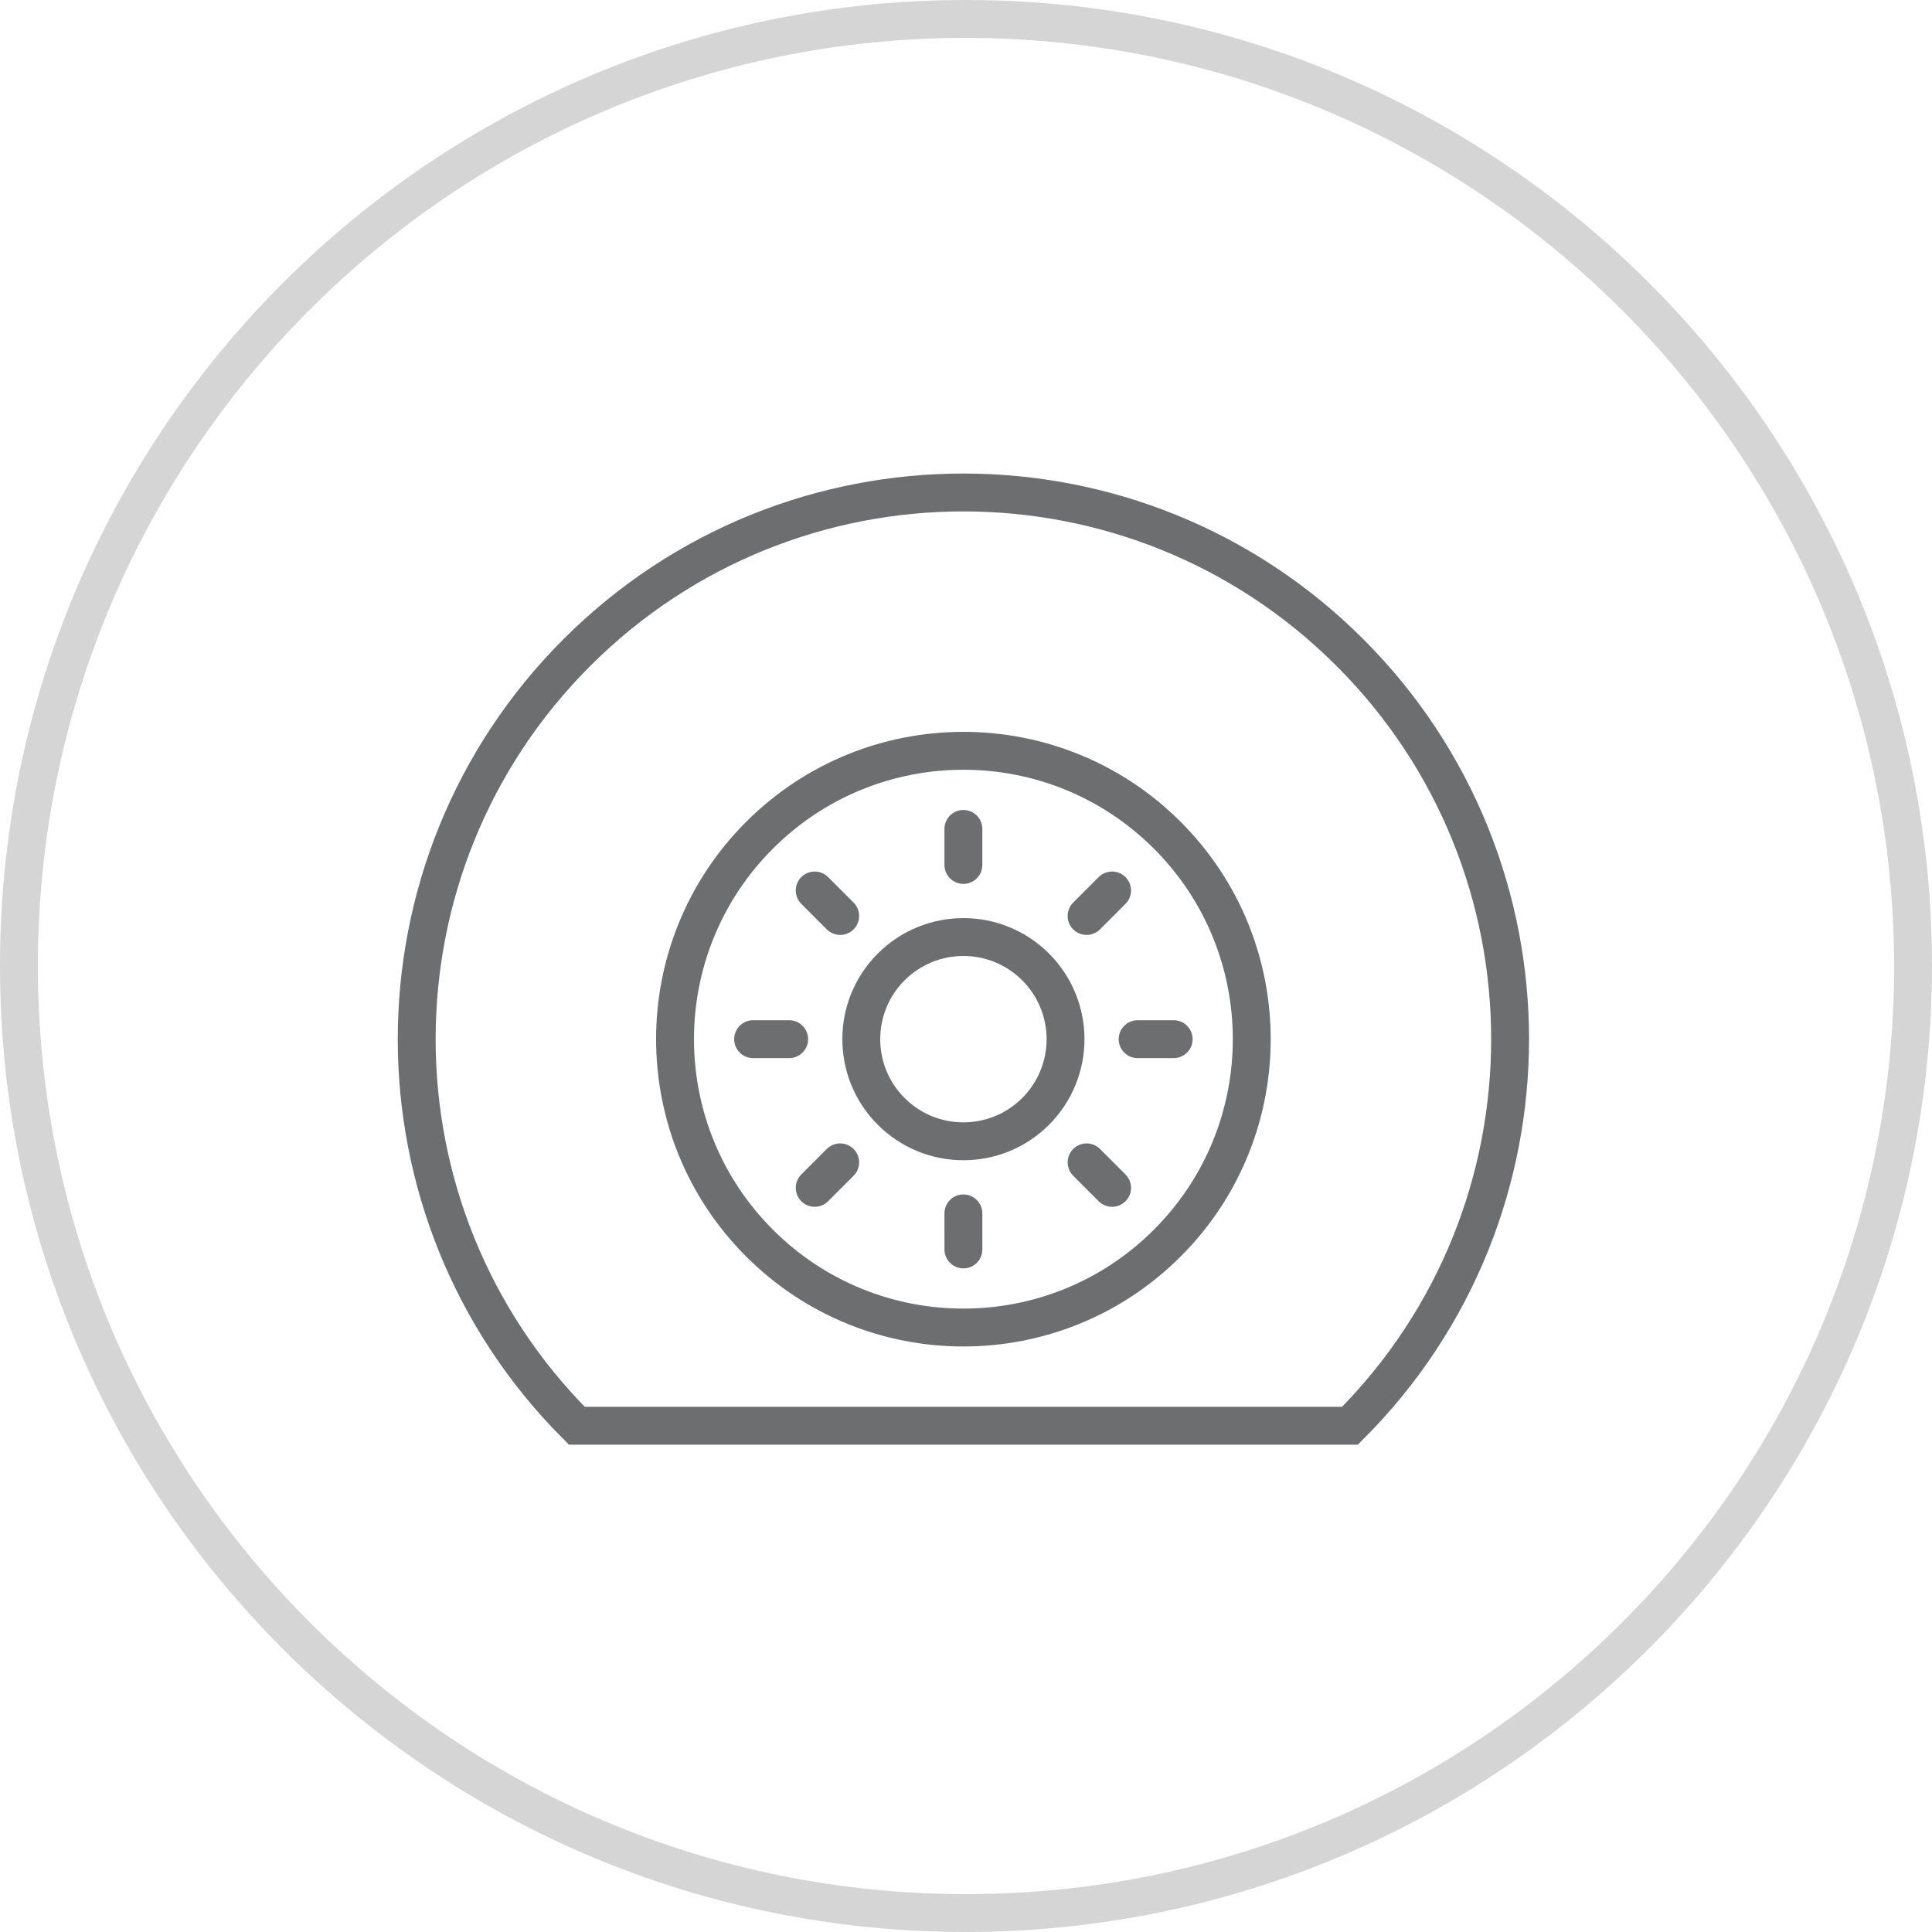 <?xml version="1.0" encoding="UTF-8"?>
<svg width="102px" height="102px" viewBox="0 0 102 102" version="1.1" xmlns="http://www.w3.org/2000/svg" xmlns:xlink="http://www.w3.org/1999/xlink">
    <!-- Generator: Sketch 53.2 (72643) - https://sketchapp.com -->
    <title>icon/service/flat-tyre_102px</title>
    <desc>Created with Sketch.</desc>
    <g id="icon/service/flat-tyre_102px" stroke="none" stroke-width="1" fill="none" fill-rule="evenodd">
        <g id="Group" transform="translate(22, 26)" stroke="#6D6E70" stroke-width="2">
            <path d="M18.098,18.098 C12.152,24.043 12.152,33.683 18.098,39.628 C24.043,45.574 33.682,45.574 39.628,39.628 C45.573,33.683 45.573,24.043 39.628,18.098 C33.682,12.152 24.043,12.152 18.098,18.098 Z" id="Stroke-1"></path>
            <path d="M25.05,25.05 C22.945,27.156 22.945,30.57 25.05,32.676 C27.156,34.781 30.57,34.781 32.676,32.676 C34.781,30.57 34.781,27.156 32.676,25.05 C30.57,22.945 27.156,22.945 25.05,25.05 Z" id="Stroke-3"></path>
            <path d="M22.358,35.367 L21.013,36.713" id="Stroke-5" stroke-linecap="round" stroke-linejoin="round"></path>
            <path d="M28.862,38.061 L28.863,39.964" id="Stroke-7" stroke-linecap="round" stroke-linejoin="round"></path>
            <path d="M35.367,35.367 L36.713,36.713" id="Stroke-9" stroke-linecap="round" stroke-linejoin="round"></path>
            <path d="M38.061,28.863 L39.964,28.863" id="Stroke-11" stroke-linecap="round" stroke-linejoin="round"></path>
            <path d="M35.367,22.359 L36.713,21.013" id="Stroke-13" stroke-linecap="round" stroke-linejoin="round"></path>
            <path d="M28.862,19.665 L28.862,17.762" id="Stroke-15" stroke-linecap="round" stroke-linejoin="round"></path>
            <path d="M22.358,22.359 L21.013,21.013" id="Stroke-17" stroke-linecap="round" stroke-linejoin="round"></path>
            <path d="M19.664,28.863 L17.761,28.863" id="Stroke-19" stroke-linecap="round" stroke-linejoin="round"></path>
            <path d="M49.272,8.454 C38,-2.818 19.725,-2.818 8.453,8.454 C-2.818,19.726 -2.818,38.001 8.453,49.272 L49.272,49.272 C60.544,38.001 60.544,19.726 49.272,8.454 Z" id="Stroke-21"></path>
        </g>
        <g id="Icon_Accessories" fill="#D5D5D5" fill-rule="nonzero">
            <path d="M51,102 C22.833,102 3.44940413e-15,79.167 0,51 C-3.44940413e-15,22.833 22.833,7.10542736e-15 51,0 C79.167,-3.55271368e-15 102,22.833 102,51 C101.967,79.153 79.153,101.967 51,102 Z M51,2 C23.938,2 2,23.938 2,51 C2,78.062 23.938,100 51,100 C78.062,100 100,78.062 100,51 C99.967,23.952 78.048,2.033 51,2 Z" id="Shape"></path>
        </g>
    </g>
</svg>